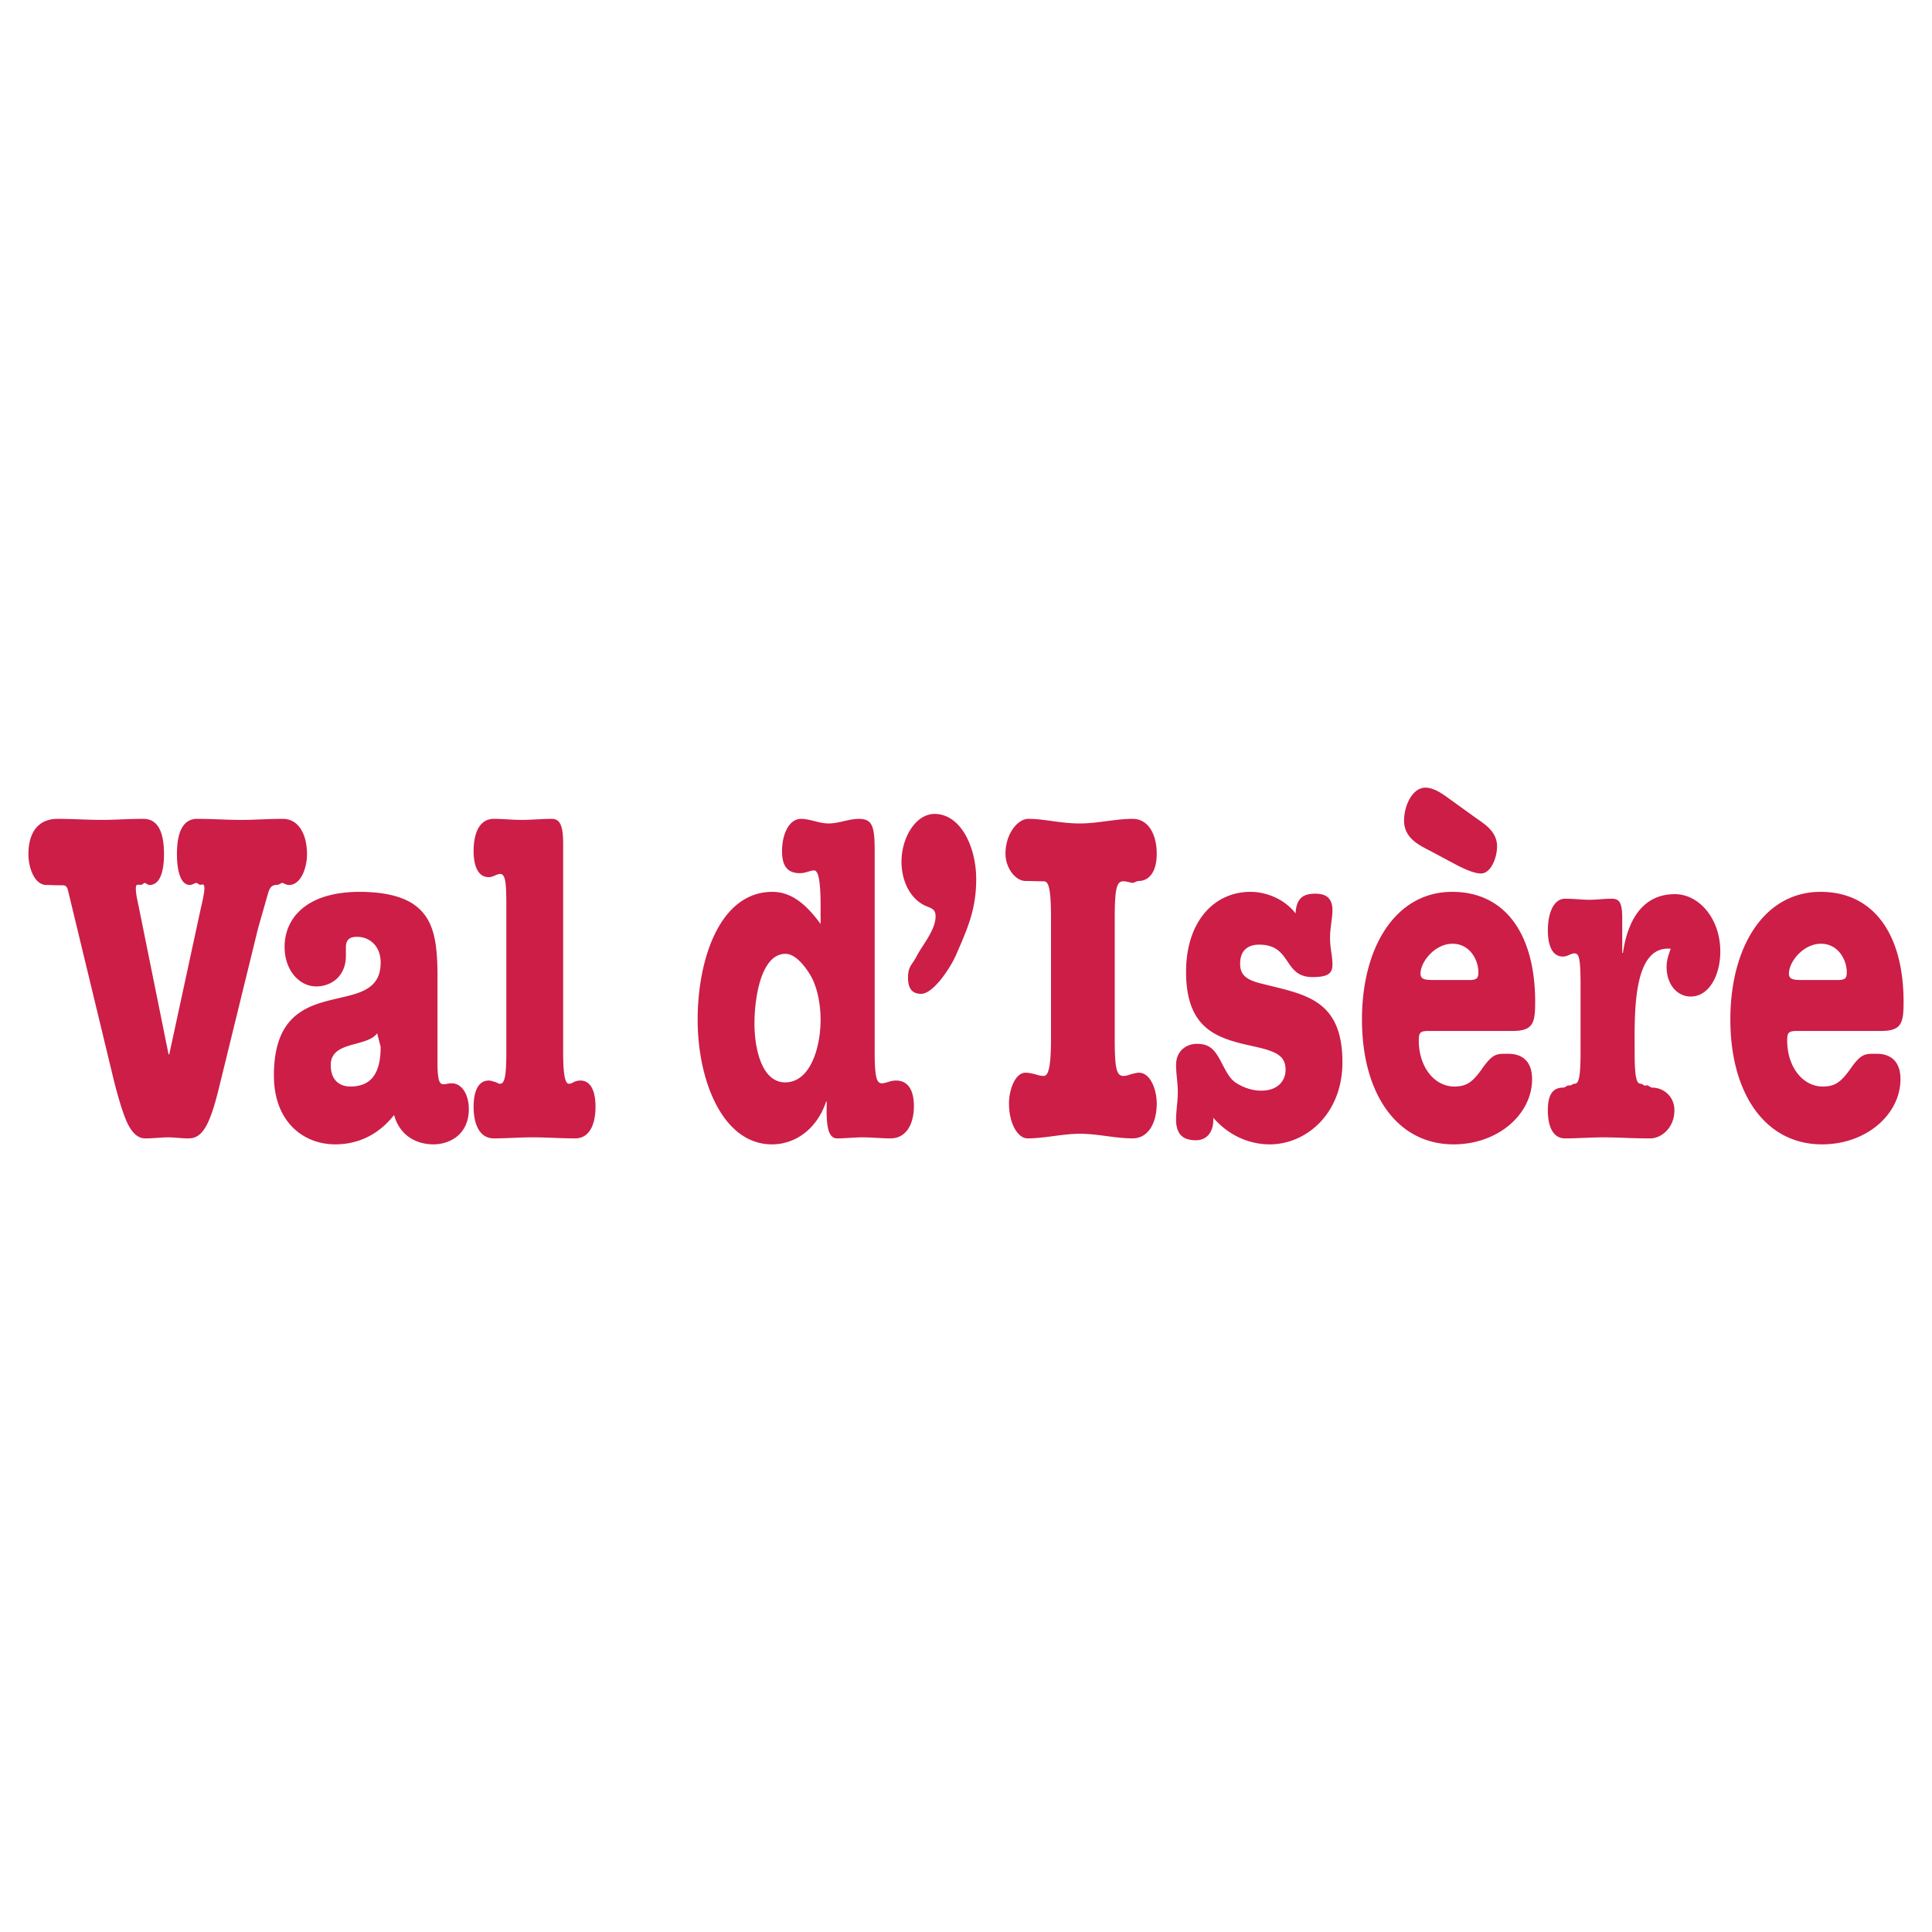 <svg xmlns="http://www.w3.org/2000/svg" width="2500" height="2500" viewBox="0 0 192.756 192.756"><g fill-rule="evenodd" clip-rule="evenodd"><path fill="#fff" d="M0 0h192.756v192.756H0V0z"/><path d="M20.083 90.401c.103-.412.309-1.329.309-1.741 0-.595-.207-.38-.413-.38-.137 0-.309-.261-.515-.169-.172.091-.378.183-.515.183-1.031 0-1.297-1.694-1.297-3.069 0-2.015.506-3.527 2.018-3.527 1.478 0 2.955.105 4.466.105 1.134 0 2.611-.105 4.089-.105 1.546 0 2.405 1.512 2.405 3.527 0 1.375-.619 3.069-1.787 3.069-.206 0-.412-.091-.584-.183-.206-.092-.378.169-.584.169-.55 0-.756.243-.928.838l-.996 3.481-3.917 15.987c-.893 3.617-1.615 4.992-3.023 4.992-.79 0-1.374-.105-2.062-.105-.687 0-1.34.105-2.268.105-.653 0-1.271-.459-1.787-1.557-.515-1.1-1.099-3.252-1.409-4.535L6.786 88.843c-.137-.596-.412-.518-.928-.518-.412 0-.824-.032-1.236-.032-1.168 0-1.787-1.694-1.787-3.069 0-2.015.859-3.527 2.921-3.527 1.478 0 2.955.105 4.466.105 1.134 0 2.611-.105 4.088-.105 1.546 0 2.053 1.512 2.053 3.527 0 1.375-.266 3.069-1.434 3.069-.137 0-.275-.091-.413-.183-.137-.092-.274.169-.446.169-.344 0-.516-.124-.516.38 0 .55.172 1.237.275 1.741l2.989 14.794h.069l3.196-14.793zM34.51 95.348c0 2.107-1.512 3.068-2.955 3.068-1.684 0-3.161-1.602-3.161-3.939 0-2.886 2.199-5.497 7.49-5.497 1.718 0 4.054.229 5.565 1.375 1.821 1.374 2.199 3.573 2.199 7.053v8.611c0 1.787.206 2.154.584 2.154.275 0 .55-.092.825-.092 1.1 0 1.718 1.236 1.718 2.564 0 2.564-1.924 3.527-3.539 3.527-1.581 0-3.333-.779-3.917-2.932-1.615 2.061-3.711 2.932-5.875 2.932-3.127 0-6.116-2.199-6.116-6.871 0-10.855 10.651-5.223 10.651-11.268 0-1.741-1.203-2.566-2.336-2.566-.584 0-1.134.138-1.134 1.054v.827h.001zm3.117 7.74c-.996 1.42-4.629.734-4.629 3.162 0 1.604.962 2.152 1.958 2.152 2.027 0 3.023-1.25 3.023-3.953l-.352-1.361zM56.184 104.922c0 2.84.31 3.205.584 3.205.171 0 .343-.092.515-.184a1.54 1.54 0 0 1 .619-.137c1.134 0 1.512 1.236 1.512 2.611 0 1.74-.584 3.16-2.027 3.16-1.478 0-2.852-.105-4.26-.105-1.306 0-2.611.105-3.848.105-1.443 0-2.027-1.42-2.027-3.16 0-1.375.378-2.611 1.512-2.611.241 0 .413.092.619.137.172.047.344.184.515.184.481 0 .619-.916.619-3.205V90.355c0-2.199-.069-3.161-.619-3.161-.343 0-.687.32-1.134.32-1.134 0-1.512-1.236-1.512-2.611 0-1.787.584-3.206 2.027-3.206.893 0 1.821.105 2.749.105 1.03 0 2.027-.105 3.023-.105.825 0 1.134.687 1.134 2.474v20.751h-.001zM87.264 104.83c0 2.701.206 3.252.722 3.252.412 0 .825-.275 1.409-.275 1.374 0 1.786 1.236 1.786 2.564 0 1.65-.687 3.207-2.336 3.207-.928 0-1.855-.105-2.783-.105-.859 0-1.718.105-2.542.105-.997 0-1.099-1.557-1.031-3.664h-.068c-.997 2.932-3.264 4.26-5.395 4.26-4.947 0-7.421-6.412-7.421-12.414 0-6.183 2.268-12.779 7.456-12.779 1.993 0 3.471 1.375 4.811 3.207v-1.74c0-2.84-.275-3.605-.653-3.605-.412 0-.824.275-1.408.275-1.374 0-1.787-.884-1.787-2.213 0-1.648.687-3.206 1.89-3.206.893 0 1.821.458 2.749.458 1.031 0 2.027-.458 3.023-.458 1.374 0 1.581.779 1.581 3.206v19.925h-.003zm-6.425-7.559c-.584-.962-1.512-2.107-2.474-2.107-2.439 0-3.092 4.398-3.092 6.962s.756 5.863 3.058 5.863c2.508 0 3.539-3.436 3.539-6.275 0-1.466-.31-3.251-1.031-4.443zM104.859 91.637c0-3.023-.24-3.71-.721-3.71-.619 0-1.203-.032-1.82-.032-1.031 0-2.002-1.342-2.002-2.716 0-1.97 1.211-3.481 2.275-3.481 1.684 0 3.162.458 5.154.458 1.787 0 3.504-.458 5.258-.458 1.545 0 2.404 1.512 2.404 3.481 0 2.015-.928 2.716-1.787 2.716-.24 0-.516.261-.756.169-.24-.046-.516-.138-.791-.138-.652 0-.857.687-.857 3.71v12.001c0 2.932.172 3.709.857 3.709.275 0 .551-.09.791-.182.24-.047.516-.139.756-.139 1.168 0 1.787 1.695 1.787 3.07 0 1.969-.859 3.48-2.404 3.48-1.754 0-3.471-.459-5.258-.459-1.752 0-3.471.459-5.223.459-.996 0-1.855-1.512-1.855-3.48 0-1.375.619-3.07 1.65-3.07.377 0 .652.092.928.139.273.092.549.182.893.182.48 0 .721-1.006.721-3.709v-12zM124.76 88.98c1.547 0 3.367.688 4.502 2.153.068-1.604.857-1.97 1.957-1.97.824 0 1.719.229 1.719 1.649 0 .824-.24 1.74-.24 2.748 0 1.1.24 1.741.24 2.703 0 .916-.551 1.219-1.994 1.219-2.953 0-2.025-3.234-5.324-3.234-1.271 0-1.891.733-1.891 1.879 0 1.008.412 1.602 2.166 2.016l1.477.365c3.471.871 6.562 1.787 6.562 7.467 0 5.176-3.643 8.199-7.25 8.199-2.027 0-4.088-.871-5.635-2.656.068 1.42-.652 2.244-1.717 2.244-1.066 0-1.994-.367-1.994-2.061 0-.918.172-1.787.172-2.75 0-.916-.172-1.785-.172-2.701 0-1.467 1.1-2.107 2.062-2.107 1.271 0 1.787.549 2.473 1.877.414.779.791 1.604 1.443 2.016.791.504 1.65.779 2.508.779 1.822 0 2.439-1.145 2.439-2.061 0-1.375-.824-1.832-3.092-2.338-3.539-.777-6.836-1.557-6.836-7.465.001-4.993 2.782-7.971 6.425-7.971zM142.799 84.95c-1.031-.55-2.715-1.236-2.715-3.069 0-1.557.859-3.298 2.131-3.298.789 0 1.615.55 2.301 1.053l2.543 1.833c.859.641 2.303 1.374 2.303 2.977 0 1.146-.619 2.703-1.615 2.703-.721 0-1.855-.549-2.543-.916l-2.405-1.283zm-.25 17.909c-.893 0-.996.184-.996.963 0 2.611 1.547 4.58 3.539 4.58 1.203 0 1.82-.412 2.783-1.787 1.1-1.557 1.477-1.479 2.611-1.479 1.34 0 2.371.701 2.371 2.533 0 3.48-3.367 6.504-7.834 6.504-5.635 0-9.139-5.039-9.139-12.459 0-7.238 3.367-12.734 9.002-12.734 5.291 0 8.279 4.214 8.279 10.994 0 2.105-.207 2.885-2.268 2.885h-8.348zm4.09-5.084c.789 0 .857-.275.857-.779 0-1.237-.857-2.839-2.576-2.839-1.752 0-3.195 1.786-3.195 2.978 0 .594.447.641 1.443.641h3.471v-.001zM161.852 95.073h.068c.551-3.756 2.293-5.863 5.18-5.863 2.404 0 4.535 2.427 4.535 5.725 0 2.336-1.1 4.489-2.955 4.489-1.305 0-2.404-1.145-2.404-2.977 0-.642.205-1.237.412-1.787-3.848-.366-3.6 6.596-3.6 10.262 0 2.701.207 3.205.619 3.205.172 0 .344.262.516.17.205-.092.412.215.617.215 1.135 0 2.217.885 2.217 2.258 0 1.74-1.289 2.809-2.422 2.809-1.855 0-3.23-.105-4.639-.105-1.307 0-2.611.105-3.848.105-1.135 0-1.719-1.068-1.719-2.809 0-1.373.379-2.258 1.512-2.258.24 0 .412-.262.619-.215.172.045.344-.17.516-.17.412 0 .617-.457.617-3.205v-6.598c0-2.839-.17-3.206-.617-3.206-.344 0-.688.32-1.135.32-1.133 0-1.512-1.237-1.512-2.611 0-1.741.584-3.16 1.719-3.16.996 0 1.684.105 2.371.105.756 0 1.477-.105 2.268-.105.756 0 1.064.321 1.064 1.969v3.437h.001zM179.305 102.859c-.893 0-.996.184-.996.963 0 2.611 1.547 4.58 3.539 4.58 1.203 0 1.82-.412 2.783-1.787 1.1-1.557 1.477-1.479 2.611-1.479 1.34 0 2.369.701 2.369 2.533 0 3.48-3.367 6.504-7.832 6.504-5.635 0-9.141-5.039-9.141-12.459 0-7.238 3.367-12.734 9.002-12.734 5.291 0 8.281 4.214 8.281 10.994 0 2.105-.207 2.885-2.268 2.885h-8.348zm4.088-5.084c.791 0 .859-.275.859-.779 0-1.237-.859-2.839-2.576-2.839-1.752 0-3.195 1.786-3.195 2.978 0 .594.447.641 1.443.641h3.469v-.001zM95.37 95.31c-.55 1.237-2.233 3.844-3.47 3.844-.894 0-1.306-.518-1.306-1.617 0-1.145.412-1.265.859-2.135.618-1.191 1.89-2.607 1.89-3.981 0-.687-.378-.778-.79-.962-1.547-.55-2.611-2.336-2.611-4.489 0-2.381 1.408-4.764 3.298-4.764 2.611 0 4.156 3.298 4.156 6.504 0 3.069-.892 4.989-2.026 7.6z" fill="#cc1e47"/></g></svg>